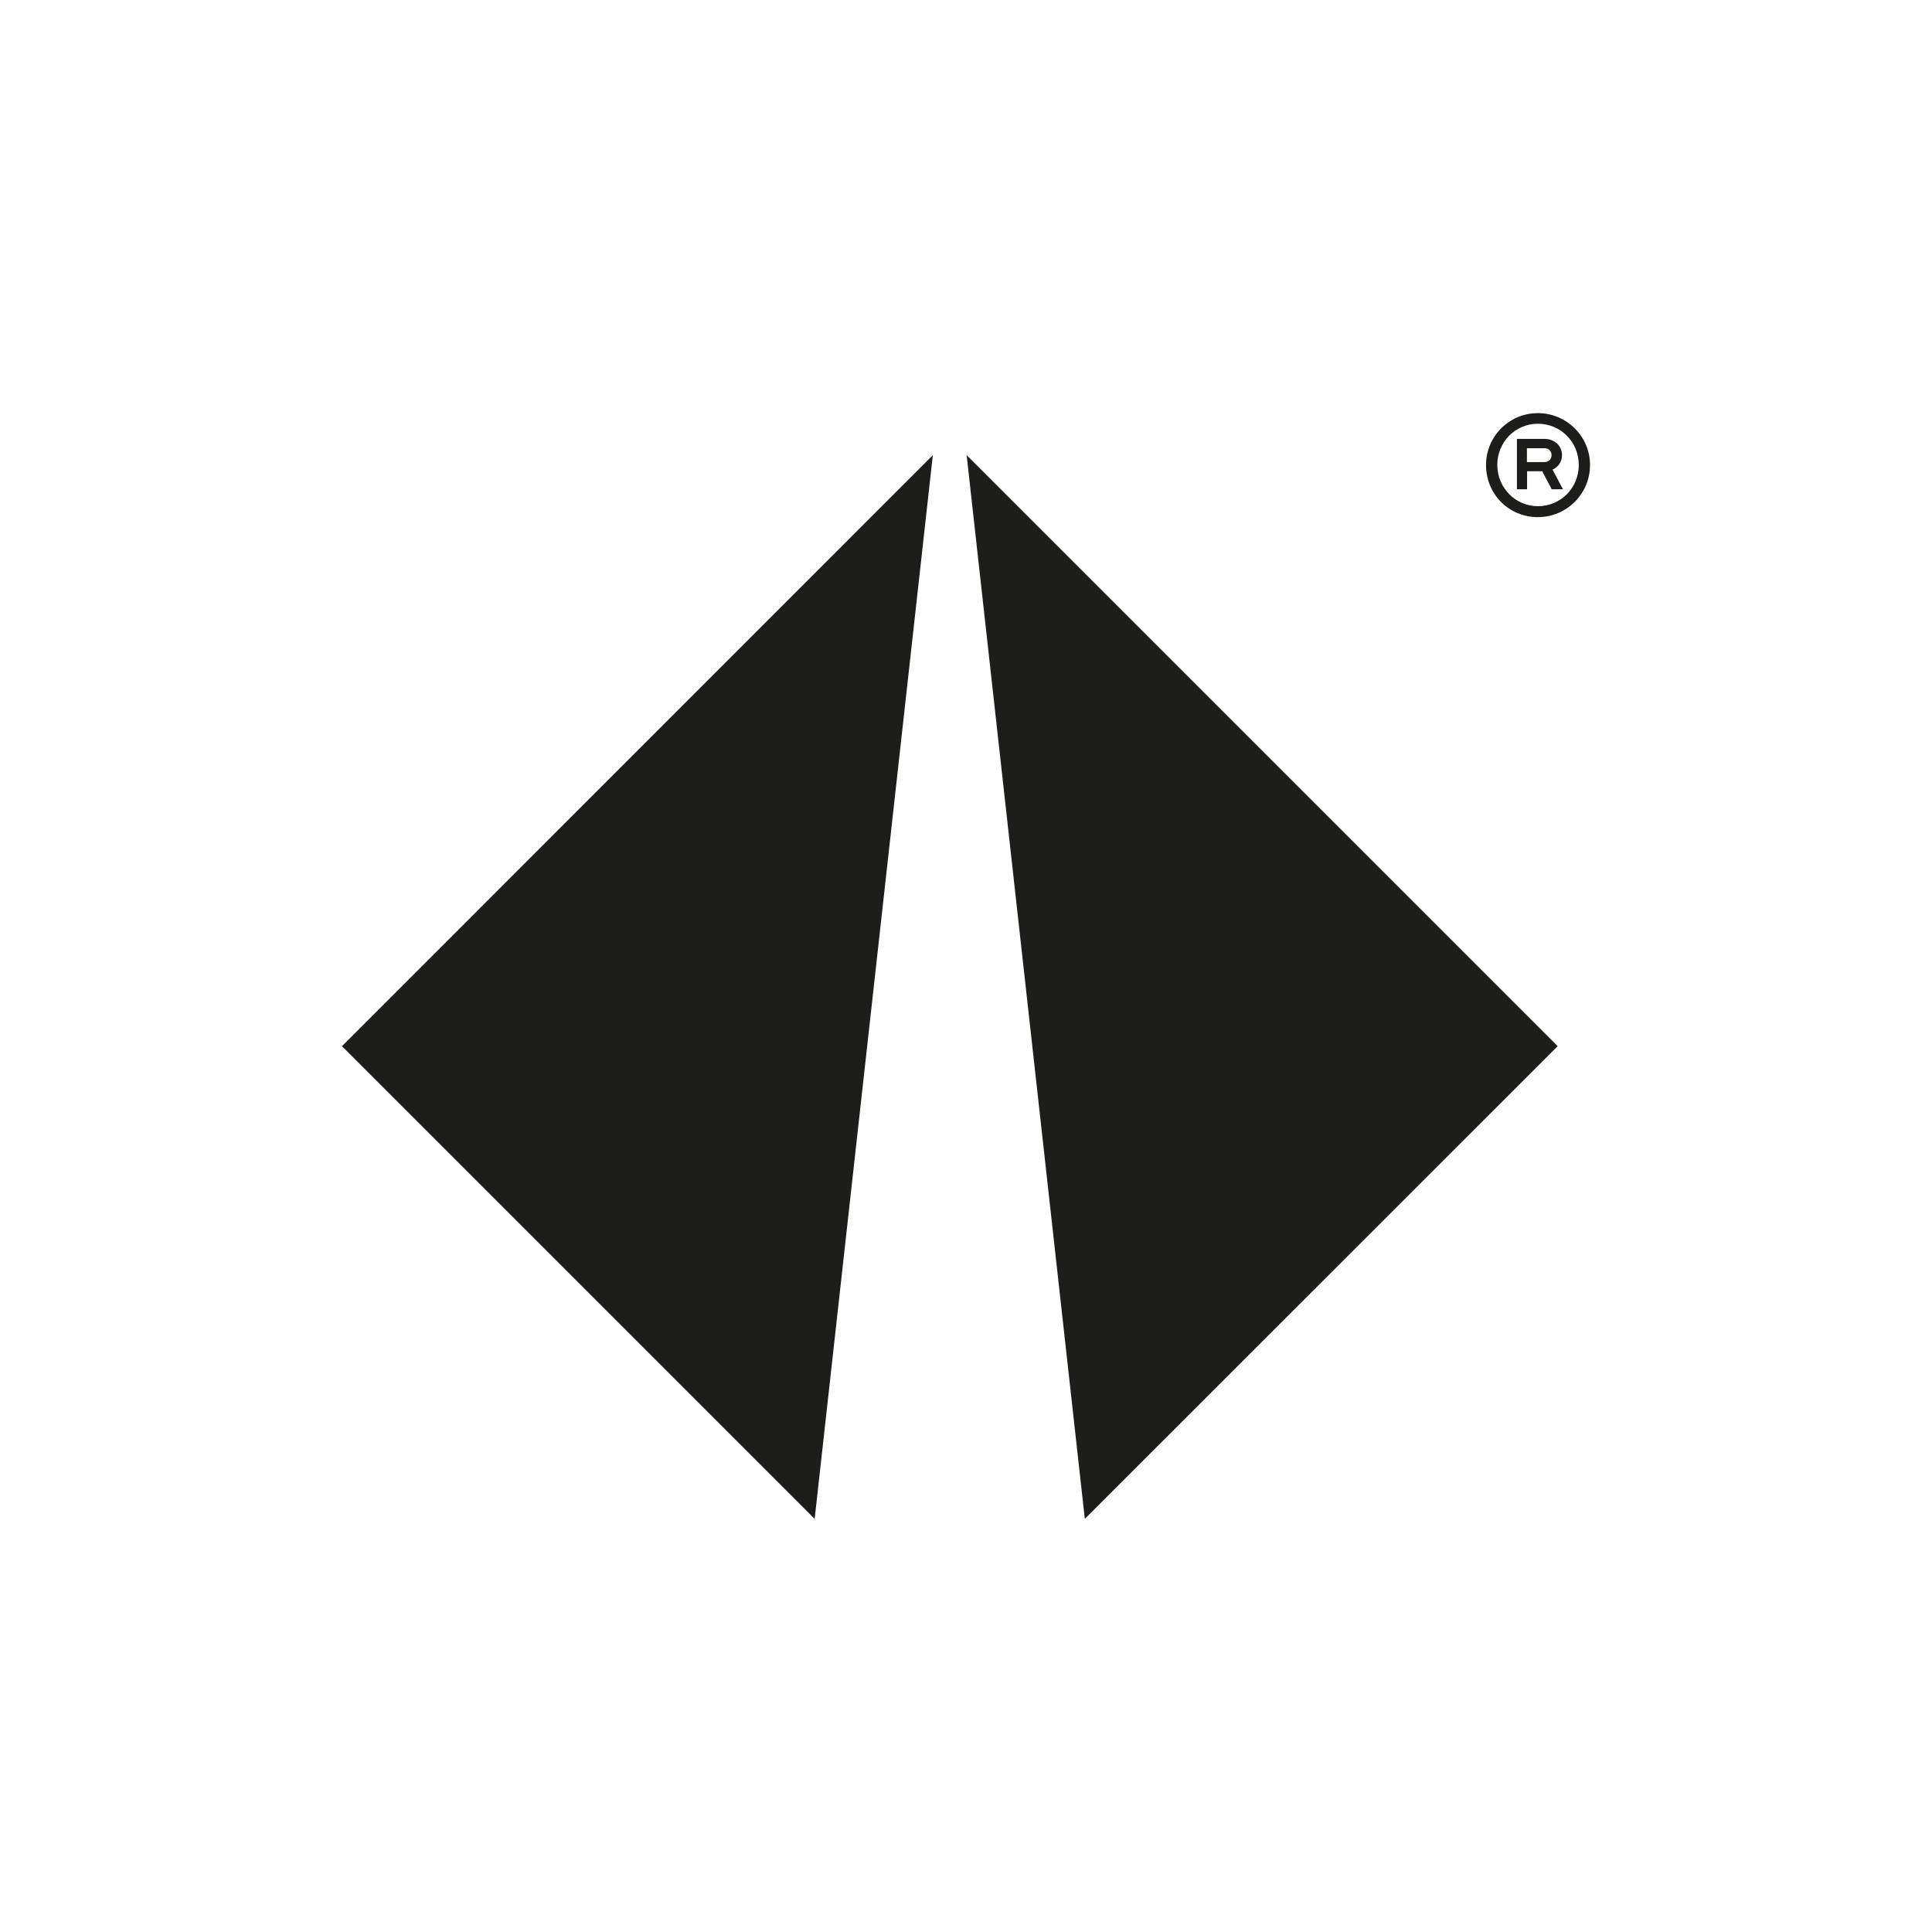 <?xml version="1.0" encoding="UTF-8"?>
<svg id="Capa_1" data-name="Capa 1" xmlns="http://www.w3.org/2000/svg" viewBox="0 0 120 120">
  <defs>
    <style>
      .cls-1 {
        fill: #1d1d1b;
      }
    </style>
  </defs>
  <path class="cls-1" d="M95.94,28.7c.25,0,.43-.18.43-.43s-.18-.43-.43-.43h-1.1v.86h1.1ZM94.21,27.26h1.73c.61,0,1.08.43,1.08,1.01,0,.41-.23.74-.59.9l.65,1.22h-.7l-.59-1.12h-.94v1.12h-.63v-3.13h0ZM95.52,31.44c1.42,0,2.54-1.13,2.54-2.56s-1.12-2.56-2.54-2.56-2.52,1.15-2.52,2.56,1.12,2.56,2.52,2.56ZM92.3,28.88c0-1.78,1.44-3.22,3.22-3.22s3.24,1.44,3.24,3.22-1.44,3.24-3.24,3.24-3.22-1.42-3.22-3.24Z"/>
  <g>
    <polygon class="cls-1" points="57.94 28.27 21.24 64.98 50.6 94.34 57.94 28.27"/>
    <polygon class="cls-1" points="60.04 28.27 96.75 64.98 67.38 94.34 60.04 28.27"/>
  </g>
</svg>